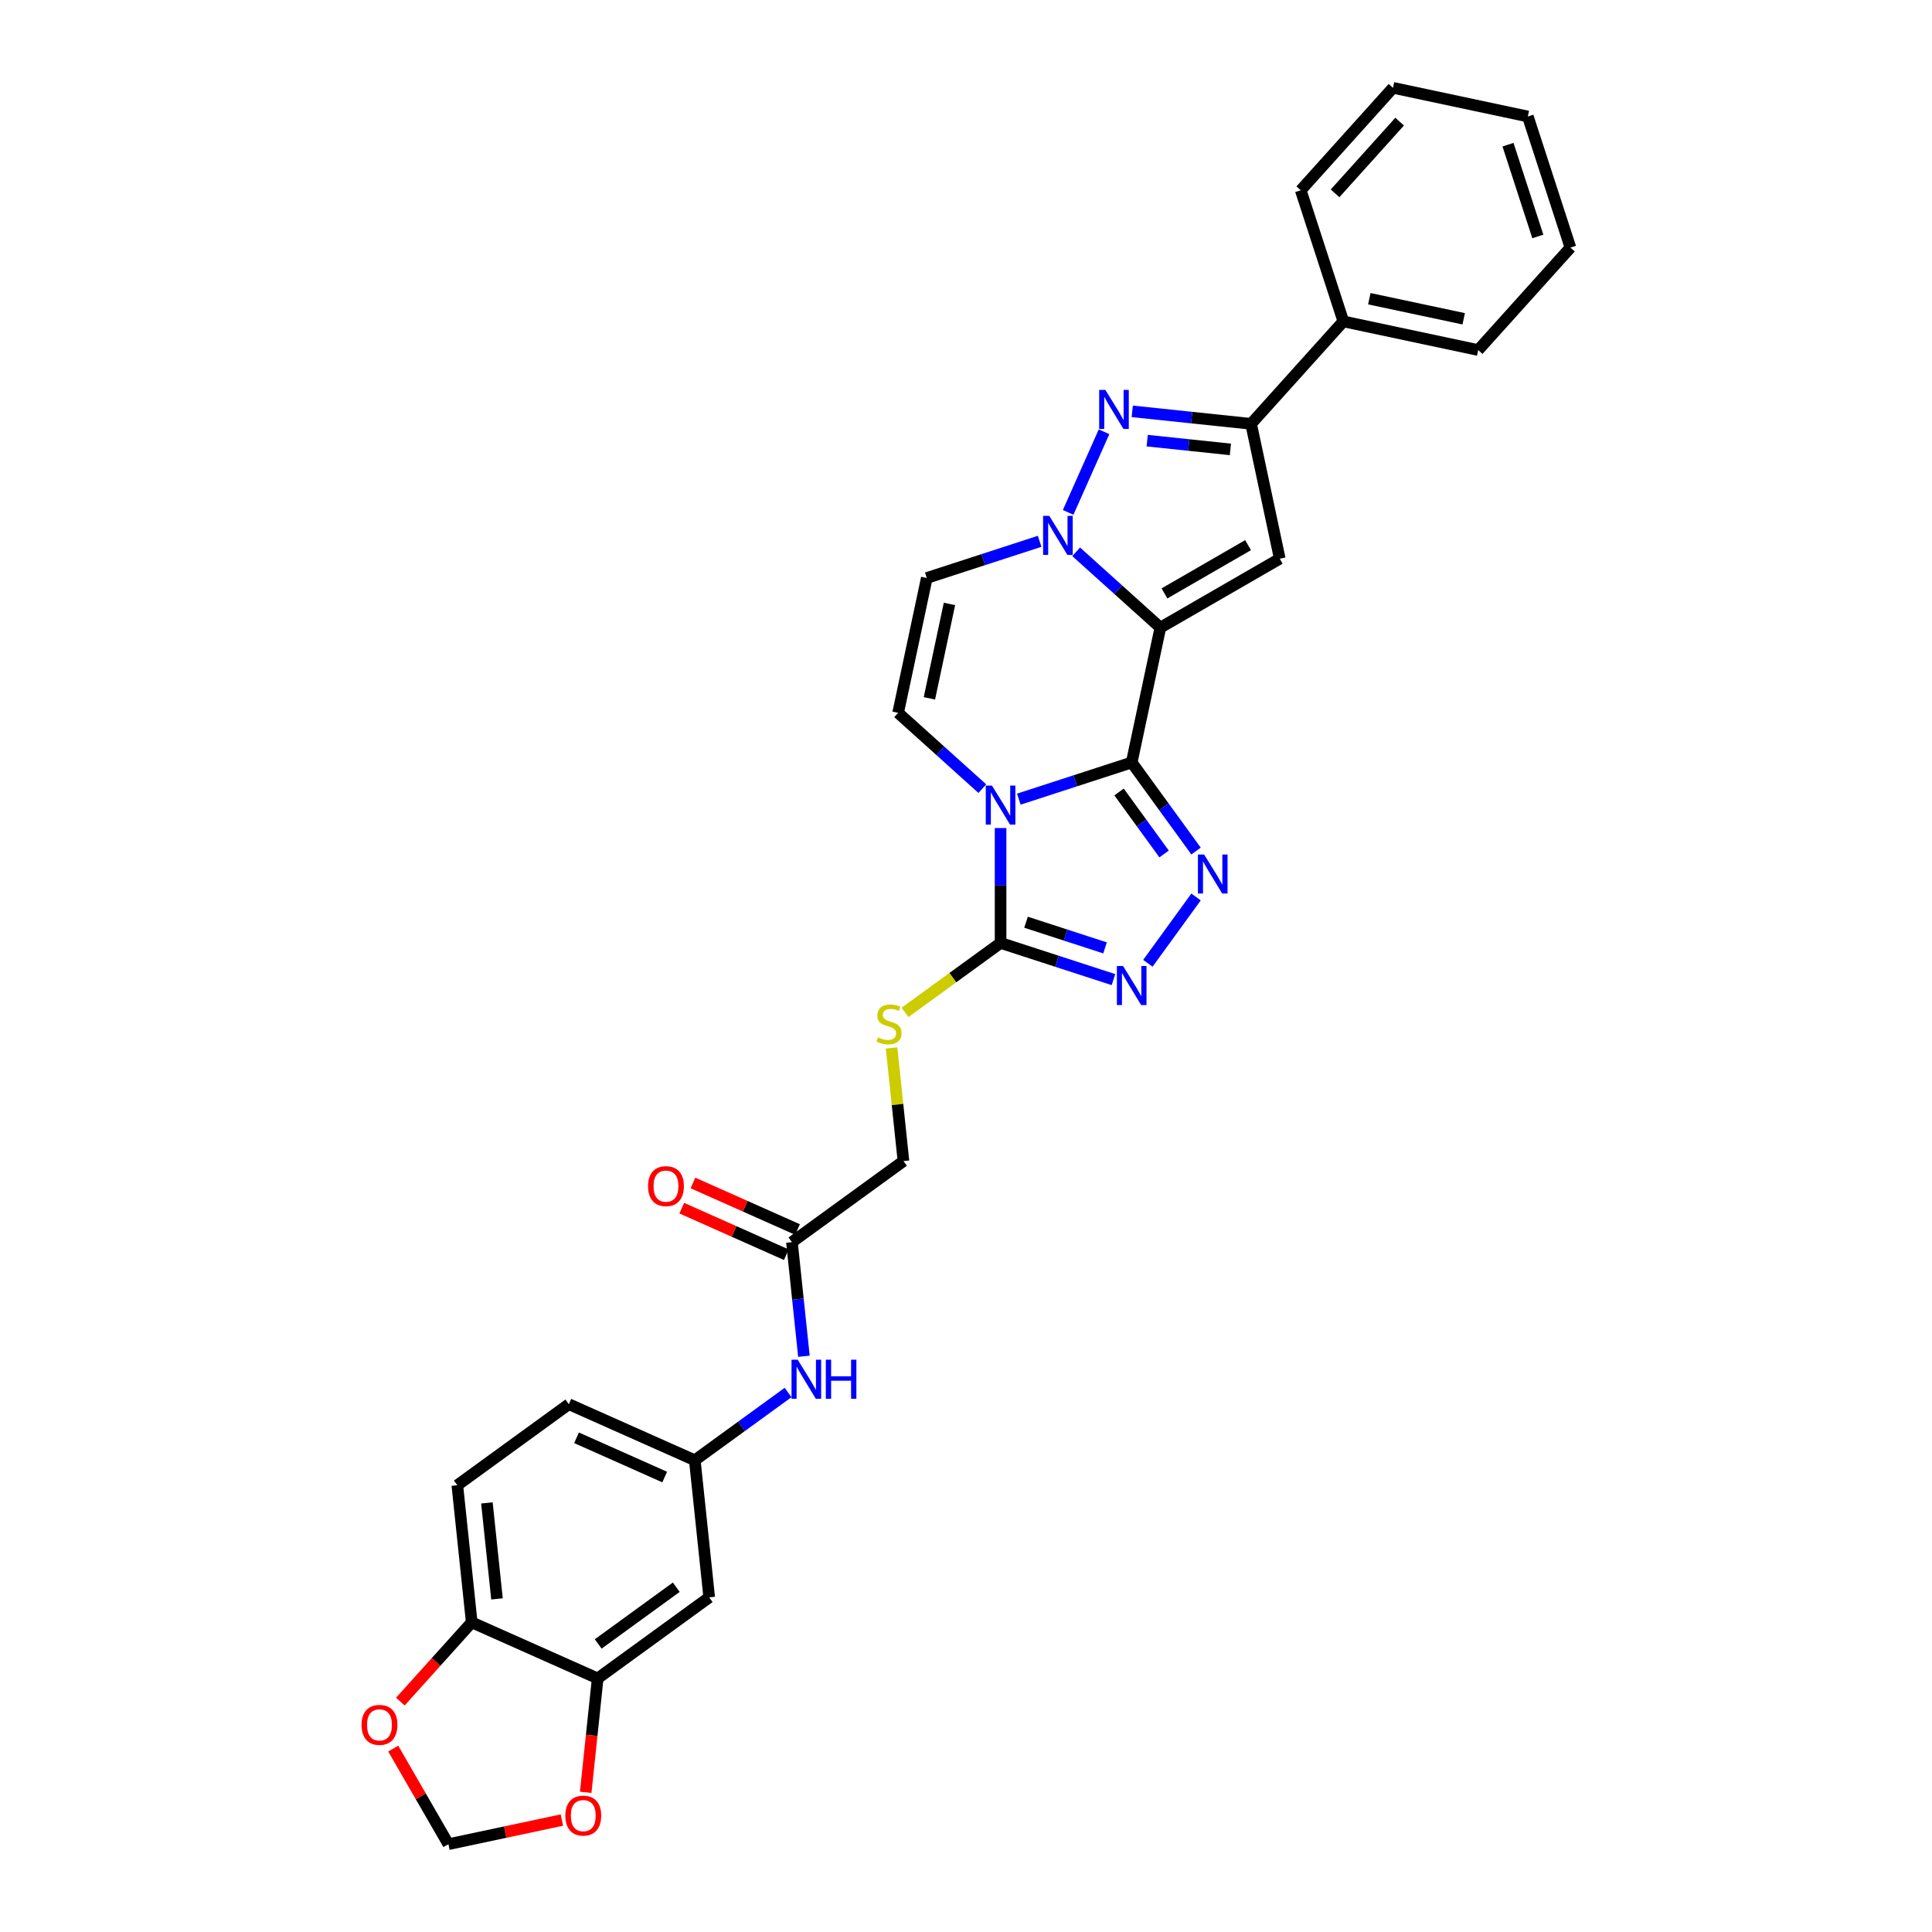 <?xml version='1.0' encoding='iso-8859-1'?>
<svg version='1.1' baseProfile='full'
              xmlns='http://www.w3.org/2000/svg'
                      xmlns:rdkit='http://www.rdkit.org/xml'
                      xmlns:xlink='http://www.w3.org/1999/xlink'
                  xml:space='preserve'
width='1000px' height='1000px' viewBox='0 0 1000 1000'>
<!-- END OF HEADER -->
<rect style='opacity:1.0;fill:#FFFFFF;stroke:none' width='1000' height='1000' x='0' y='0'> </rect>
<path class='bond-0' d='M 585.765,394.657 L 600.601,324.858' style='fill:none;fill-rule:evenodd;stroke:#000000;stroke-width:6px;stroke-linecap:butt;stroke-linejoin:miter;stroke-opacity:1' />
<path class='bond-1' d='M 585.765,394.657 L 556.556,404.147' style='fill:none;fill-rule:evenodd;stroke:#000000;stroke-width:6px;stroke-linecap:butt;stroke-linejoin:miter;stroke-opacity:1' />
<path class='bond-1' d='M 556.556,404.147 L 527.347,413.638' style='fill:none;fill-rule:evenodd;stroke:#0000FF;stroke-width:6px;stroke-linecap:butt;stroke-linejoin:miter;stroke-opacity:1' />
<path class='bond-3' d='M 585.765,394.657 L 602.418,417.578' style='fill:none;fill-rule:evenodd;stroke:#000000;stroke-width:6px;stroke-linecap:butt;stroke-linejoin:miter;stroke-opacity:1' />
<path class='bond-3' d='M 602.418,417.578 L 619.071,440.498' style='fill:none;fill-rule:evenodd;stroke:#0000FF;stroke-width:6px;stroke-linecap:butt;stroke-linejoin:miter;stroke-opacity:1' />
<path class='bond-3' d='M 579.215,409.922 L 590.872,425.966' style='fill:none;fill-rule:evenodd;stroke:#000000;stroke-width:6px;stroke-linecap:butt;stroke-linejoin:miter;stroke-opacity:1' />
<path class='bond-3' d='M 590.872,425.966 L 602.529,442.011' style='fill:none;fill-rule:evenodd;stroke:#0000FF;stroke-width:6px;stroke-linecap:butt;stroke-linejoin:miter;stroke-opacity:1' />
<path class='bond-2' d='M 600.601,324.858 L 578.81,305.237' style='fill:none;fill-rule:evenodd;stroke:#000000;stroke-width:6px;stroke-linecap:butt;stroke-linejoin:miter;stroke-opacity:1' />
<path class='bond-2' d='M 578.81,305.237 L 557.019,285.617' style='fill:none;fill-rule:evenodd;stroke:#0000FF;stroke-width:6px;stroke-linecap:butt;stroke-linejoin:miter;stroke-opacity:1' />
<path class='bond-4' d='M 600.601,324.858 L 662.399,289.179' style='fill:none;fill-rule:evenodd;stroke:#000000;stroke-width:6px;stroke-linecap:butt;stroke-linejoin:miter;stroke-opacity:1' />
<path class='bond-4' d='M 602.735,307.146 L 645.994,282.171' style='fill:none;fill-rule:evenodd;stroke:#000000;stroke-width:6px;stroke-linecap:butt;stroke-linejoin:miter;stroke-opacity:1' />
<path class='bond-6' d='M 517.899,428.596 L 517.899,458.331' style='fill:none;fill-rule:evenodd;stroke:#0000FF;stroke-width:6px;stroke-linecap:butt;stroke-linejoin:miter;stroke-opacity:1' />
<path class='bond-6' d='M 517.899,458.331 L 517.899,488.066' style='fill:none;fill-rule:evenodd;stroke:#000000;stroke-width:6px;stroke-linecap:butt;stroke-linejoin:miter;stroke-opacity:1' />
<path class='bond-9' d='M 508.451,408.201 L 486.66,388.58' style='fill:none;fill-rule:evenodd;stroke:#0000FF;stroke-width:6px;stroke-linecap:butt;stroke-linejoin:miter;stroke-opacity:1' />
<path class='bond-9' d='M 486.66,388.58 L 464.87,368.96' style='fill:none;fill-rule:evenodd;stroke:#000000;stroke-width:6px;stroke-linecap:butt;stroke-linejoin:miter;stroke-opacity:1' />
<path class='bond-5' d='M 552.865,265.221 L 571.447,223.484' style='fill:none;fill-rule:evenodd;stroke:#0000FF;stroke-width:6px;stroke-linecap:butt;stroke-linejoin:miter;stroke-opacity:1' />
<path class='bond-32' d='M 538.124,280.179 L 508.915,289.67' style='fill:none;fill-rule:evenodd;stroke:#0000FF;stroke-width:6px;stroke-linecap:butt;stroke-linejoin:miter;stroke-opacity:1' />
<path class='bond-32' d='M 508.915,289.67 L 479.706,299.161' style='fill:none;fill-rule:evenodd;stroke:#000000;stroke-width:6px;stroke-linecap:butt;stroke-linejoin:miter;stroke-opacity:1' />
<path class='bond-7' d='M 619.071,464.275 L 594.135,498.596' style='fill:none;fill-rule:evenodd;stroke:#0000FF;stroke-width:6px;stroke-linecap:butt;stroke-linejoin:miter;stroke-opacity:1' />
<path class='bond-8' d='M 662.399,289.179 L 647.563,219.38' style='fill:none;fill-rule:evenodd;stroke:#000000;stroke-width:6px;stroke-linecap:butt;stroke-linejoin:miter;stroke-opacity:1' />
<path class='bond-33' d='M 586.043,212.914 L 616.803,216.147' style='fill:none;fill-rule:evenodd;stroke:#0000FF;stroke-width:6px;stroke-linecap:butt;stroke-linejoin:miter;stroke-opacity:1' />
<path class='bond-33' d='M 616.803,216.147 L 647.563,219.38' style='fill:none;fill-rule:evenodd;stroke:#000000;stroke-width:6px;stroke-linecap:butt;stroke-linejoin:miter;stroke-opacity:1' />
<path class='bond-33' d='M 593.78,228.077 L 615.311,230.34' style='fill:none;fill-rule:evenodd;stroke:#0000FF;stroke-width:6px;stroke-linecap:butt;stroke-linejoin:miter;stroke-opacity:1' />
<path class='bond-33' d='M 615.311,230.34 L 636.843,232.603' style='fill:none;fill-rule:evenodd;stroke:#000000;stroke-width:6px;stroke-linecap:butt;stroke-linejoin:miter;stroke-opacity:1' />
<path class='bond-11' d='M 517.899,488.066 L 493.166,506.036' style='fill:none;fill-rule:evenodd;stroke:#000000;stroke-width:6px;stroke-linecap:butt;stroke-linejoin:miter;stroke-opacity:1' />
<path class='bond-11' d='M 493.166,506.036 L 468.432,524.006' style='fill:none;fill-rule:evenodd;stroke:#CCCC00;stroke-width:6px;stroke-linecap:butt;stroke-linejoin:miter;stroke-opacity:1' />
<path class='bond-31' d='M 517.899,488.066 L 547.108,497.557' style='fill:none;fill-rule:evenodd;stroke:#000000;stroke-width:6px;stroke-linecap:butt;stroke-linejoin:miter;stroke-opacity:1' />
<path class='bond-31' d='M 547.108,497.557 L 576.317,507.047' style='fill:none;fill-rule:evenodd;stroke:#0000FF;stroke-width:6px;stroke-linecap:butt;stroke-linejoin:miter;stroke-opacity:1' />
<path class='bond-31' d='M 531.072,477.34 L 551.518,483.983' style='fill:none;fill-rule:evenodd;stroke:#000000;stroke-width:6px;stroke-linecap:butt;stroke-linejoin:miter;stroke-opacity:1' />
<path class='bond-31' d='M 551.518,483.983 L 571.965,490.627' style='fill:none;fill-rule:evenodd;stroke:#0000FF;stroke-width:6px;stroke-linecap:butt;stroke-linejoin:miter;stroke-opacity:1' />
<path class='bond-21' d='M 647.563,219.38 L 695.311,166.35' style='fill:none;fill-rule:evenodd;stroke:#000000;stroke-width:6px;stroke-linecap:butt;stroke-linejoin:miter;stroke-opacity:1' />
<path class='bond-10' d='M 464.87,368.96 L 479.706,299.161' style='fill:none;fill-rule:evenodd;stroke:#000000;stroke-width:6px;stroke-linecap:butt;stroke-linejoin:miter;stroke-opacity:1' />
<path class='bond-10' d='M 481.055,361.457 L 491.44,312.598' style='fill:none;fill-rule:evenodd;stroke:#000000;stroke-width:6px;stroke-linecap:butt;stroke-linejoin:miter;stroke-opacity:1' />
<path class='bond-23' d='M 461.472,542.411 L 464.55,571.694' style='fill:none;fill-rule:evenodd;stroke:#CCCC00;stroke-width:6px;stroke-linecap:butt;stroke-linejoin:miter;stroke-opacity:1' />
<path class='bond-23' d='M 464.55,571.694 L 467.628,600.977' style='fill:none;fill-rule:evenodd;stroke:#000000;stroke-width:6px;stroke-linecap:butt;stroke-linejoin:miter;stroke-opacity:1' />
<path class='bond-12' d='M 309.356,868.742 L 367.086,826.798' style='fill:none;fill-rule:evenodd;stroke:#000000;stroke-width:6px;stroke-linecap:butt;stroke-linejoin:miter;stroke-opacity:1' />
<path class='bond-12' d='M 309.626,850.904 L 350.038,821.544' style='fill:none;fill-rule:evenodd;stroke:#000000;stroke-width:6px;stroke-linecap:butt;stroke-linejoin:miter;stroke-opacity:1' />
<path class='bond-17' d='M 309.356,868.742 L 306.257,898.224' style='fill:none;fill-rule:evenodd;stroke:#000000;stroke-width:6px;stroke-linecap:butt;stroke-linejoin:miter;stroke-opacity:1' />
<path class='bond-17' d='M 306.257,898.224 L 303.158,927.707' style='fill:none;fill-rule:evenodd;stroke:#FF0000;stroke-width:6px;stroke-linecap:butt;stroke-linejoin:miter;stroke-opacity:1' />
<path class='bond-35' d='M 309.356,868.742 L 244.166,839.718' style='fill:none;fill-rule:evenodd;stroke:#000000;stroke-width:6px;stroke-linecap:butt;stroke-linejoin:miter;stroke-opacity:1' />
<path class='bond-13' d='M 367.086,826.798 L 359.627,755.831' style='fill:none;fill-rule:evenodd;stroke:#000000;stroke-width:6px;stroke-linecap:butt;stroke-linejoin:miter;stroke-opacity:1' />
<path class='bond-14' d='M 409.898,642.92 L 467.628,600.977' style='fill:none;fill-rule:evenodd;stroke:#000000;stroke-width:6px;stroke-linecap:butt;stroke-linejoin:miter;stroke-opacity:1' />
<path class='bond-16' d='M 409.898,642.92 L 413.003,672.46' style='fill:none;fill-rule:evenodd;stroke:#000000;stroke-width:6px;stroke-linecap:butt;stroke-linejoin:miter;stroke-opacity:1' />
<path class='bond-16' d='M 413.003,672.46 L 416.107,701.999' style='fill:none;fill-rule:evenodd;stroke:#0000FF;stroke-width:6px;stroke-linecap:butt;stroke-linejoin:miter;stroke-opacity:1' />
<path class='bond-22' d='M 412.8,636.401 L 385.736,624.351' style='fill:none;fill-rule:evenodd;stroke:#000000;stroke-width:6px;stroke-linecap:butt;stroke-linejoin:miter;stroke-opacity:1' />
<path class='bond-22' d='M 385.736,624.351 L 358.672,612.302' style='fill:none;fill-rule:evenodd;stroke:#FF0000;stroke-width:6px;stroke-linecap:butt;stroke-linejoin:miter;stroke-opacity:1' />
<path class='bond-22' d='M 406.995,649.439 L 379.931,637.389' style='fill:none;fill-rule:evenodd;stroke:#000000;stroke-width:6px;stroke-linecap:butt;stroke-linejoin:miter;stroke-opacity:1' />
<path class='bond-22' d='M 379.931,637.389 L 352.867,625.339' style='fill:none;fill-rule:evenodd;stroke:#FF0000;stroke-width:6px;stroke-linecap:butt;stroke-linejoin:miter;stroke-opacity:1' />
<path class='bond-15' d='M 244.166,839.718 L 236.708,768.75' style='fill:none;fill-rule:evenodd;stroke:#000000;stroke-width:6px;stroke-linecap:butt;stroke-linejoin:miter;stroke-opacity:1' />
<path class='bond-15' d='M 257.241,827.581 L 252.02,777.904' style='fill:none;fill-rule:evenodd;stroke:#000000;stroke-width:6px;stroke-linecap:butt;stroke-linejoin:miter;stroke-opacity:1' />
<path class='bond-18' d='M 244.166,839.718 L 225.696,860.231' style='fill:none;fill-rule:evenodd;stroke:#000000;stroke-width:6px;stroke-linecap:butt;stroke-linejoin:miter;stroke-opacity:1' />
<path class='bond-18' d='M 225.696,860.231 L 207.226,880.745' style='fill:none;fill-rule:evenodd;stroke:#FF0000;stroke-width:6px;stroke-linecap:butt;stroke-linejoin:miter;stroke-opacity:1' />
<path class='bond-19' d='M 407.909,720.752 L 383.768,738.291' style='fill:none;fill-rule:evenodd;stroke:#0000FF;stroke-width:6px;stroke-linecap:butt;stroke-linejoin:miter;stroke-opacity:1' />
<path class='bond-19' d='M 383.768,738.291 L 359.627,755.831' style='fill:none;fill-rule:evenodd;stroke:#000000;stroke-width:6px;stroke-linecap:butt;stroke-linejoin:miter;stroke-opacity:1' />
<path class='bond-20' d='M 290.836,942.06 L 261.467,948.303' style='fill:none;fill-rule:evenodd;stroke:#FF0000;stroke-width:6px;stroke-linecap:butt;stroke-linejoin:miter;stroke-opacity:1' />
<path class='bond-20' d='M 261.467,948.303 L 232.098,954.545' style='fill:none;fill-rule:evenodd;stroke:#000000;stroke-width:6px;stroke-linecap:butt;stroke-linejoin:miter;stroke-opacity:1' />
<path class='bond-36' d='M 203.529,905.064 L 217.813,929.805' style='fill:none;fill-rule:evenodd;stroke:#FF0000;stroke-width:6px;stroke-linecap:butt;stroke-linejoin:miter;stroke-opacity:1' />
<path class='bond-36' d='M 217.813,929.805 L 232.098,954.545' style='fill:none;fill-rule:evenodd;stroke:#000000;stroke-width:6px;stroke-linecap:butt;stroke-linejoin:miter;stroke-opacity:1' />
<path class='bond-25' d='M 359.627,755.831 L 294.438,726.807' style='fill:none;fill-rule:evenodd;stroke:#000000;stroke-width:6px;stroke-linecap:butt;stroke-linejoin:miter;stroke-opacity:1' />
<path class='bond-25' d='M 344.044,764.515 L 298.411,744.198' style='fill:none;fill-rule:evenodd;stroke:#000000;stroke-width:6px;stroke-linecap:butt;stroke-linejoin:miter;stroke-opacity:1' />
<path class='bond-26' d='M 695.311,166.35 L 765.11,181.186' style='fill:none;fill-rule:evenodd;stroke:#000000;stroke-width:6px;stroke-linecap:butt;stroke-linejoin:miter;stroke-opacity:1' />
<path class='bond-26' d='M 708.748,154.616 L 757.607,165.001' style='fill:none;fill-rule:evenodd;stroke:#000000;stroke-width:6px;stroke-linecap:butt;stroke-linejoin:miter;stroke-opacity:1' />
<path class='bond-27' d='M 695.311,166.35 L 673.26,98.484' style='fill:none;fill-rule:evenodd;stroke:#000000;stroke-width:6px;stroke-linecap:butt;stroke-linejoin:miter;stroke-opacity:1' />
<path class='bond-24' d='M 236.708,768.75 L 294.438,726.807' style='fill:none;fill-rule:evenodd;stroke:#000000;stroke-width:6px;stroke-linecap:butt;stroke-linejoin:miter;stroke-opacity:1' />
<path class='bond-29' d='M 765.11,181.186 L 812.858,128.157' style='fill:none;fill-rule:evenodd;stroke:#000000;stroke-width:6px;stroke-linecap:butt;stroke-linejoin:miter;stroke-opacity:1' />
<path class='bond-28' d='M 673.26,98.484 L 721.008,45.455' style='fill:none;fill-rule:evenodd;stroke:#000000;stroke-width:6px;stroke-linecap:butt;stroke-linejoin:miter;stroke-opacity:1' />
<path class='bond-28' d='M 691.028,100.079 L 724.452,62.959' style='fill:none;fill-rule:evenodd;stroke:#000000;stroke-width:6px;stroke-linecap:butt;stroke-linejoin:miter;stroke-opacity:1' />
<path class='bond-30' d='M 721.008,45.455 L 790.807,60.291' style='fill:none;fill-rule:evenodd;stroke:#000000;stroke-width:6px;stroke-linecap:butt;stroke-linejoin:miter;stroke-opacity:1' />
<path class='bond-34' d='M 812.858,128.157 L 790.807,60.291' style='fill:none;fill-rule:evenodd;stroke:#000000;stroke-width:6px;stroke-linecap:butt;stroke-linejoin:miter;stroke-opacity:1' />
<path class='bond-34' d='M 795.977,122.387 L 780.542,74.881' style='fill:none;fill-rule:evenodd;stroke:#000000;stroke-width:6px;stroke-linecap:butt;stroke-linejoin:miter;stroke-opacity:1' />
<path  class='atom-2' d='M 513.432 406.603
L 520.054 417.307
Q 520.711 418.363, 521.767 420.276
Q 522.823 422.188, 522.88 422.302
L 522.88 406.603
L 525.563 406.603
L 525.563 426.812
L 522.794 426.812
L 515.687 415.109
Q 514.859 413.739, 513.974 412.169
Q 513.118 410.599, 512.861 410.114
L 512.861 426.812
L 510.235 426.812
L 510.235 406.603
L 513.432 406.603
' fill='#0000FF'/>
<path  class='atom-3' d='M 543.105 267.005
L 549.727 277.709
Q 550.383 278.765, 551.439 280.678
Q 552.495 282.59, 552.552 282.704
L 552.552 267.005
L 555.235 267.005
L 555.235 287.214
L 552.467 287.214
L 545.359 275.511
Q 544.532 274.141, 543.647 272.571
Q 542.791 271.001, 542.534 270.516
L 542.534 287.214
L 539.908 287.214
L 539.908 267.005
L 543.105 267.005
' fill='#0000FF'/>
<path  class='atom-4' d='M 623.241 442.282
L 629.863 452.986
Q 630.52 454.042, 631.576 455.955
Q 632.632 457.867, 632.689 457.981
L 632.689 442.282
L 635.372 442.282
L 635.372 462.491
L 632.603 462.491
L 625.496 450.788
Q 624.668 449.418, 623.784 447.848
Q 622.927 446.279, 622.67 445.793
L 622.67 462.491
L 620.044 462.491
L 620.044 442.282
L 623.241 442.282
' fill='#0000FF'/>
<path  class='atom-6' d='M 572.129 201.816
L 578.751 212.52
Q 579.407 213.576, 580.463 215.488
Q 581.519 217.401, 581.576 217.515
L 581.576 201.816
L 584.26 201.816
L 584.26 222.025
L 581.491 222.025
L 574.384 210.322
Q 573.556 208.952, 572.671 207.382
Q 571.815 205.812, 571.558 205.327
L 571.558 222.025
L 568.932 222.025
L 568.932 201.816
L 572.129 201.816
' fill='#0000FF'/>
<path  class='atom-8' d='M 581.298 500.013
L 587.92 510.716
Q 588.576 511.772, 589.633 513.685
Q 590.689 515.597, 590.746 515.711
L 590.746 500.013
L 593.429 500.013
L 593.429 520.221
L 590.66 520.221
L 583.553 508.518
Q 582.725 507.148, 581.84 505.579
Q 580.984 504.009, 580.727 503.523
L 580.727 520.221
L 578.101 520.221
L 578.101 500.013
L 581.298 500.013
' fill='#0000FF'/>
<path  class='atom-12' d='M 454.46 536.945
Q 454.689 537.031, 455.631 537.431
Q 456.573 537.83, 457.6 538.087
Q 458.656 538.315, 459.684 538.315
Q 461.596 538.315, 462.709 537.402
Q 463.823 536.46, 463.823 534.833
Q 463.823 533.72, 463.252 533.035
Q 462.709 532.35, 461.853 531.979
Q 460.997 531.608, 459.57 531.18
Q 457.771 530.637, 456.687 530.124
Q 455.631 529.61, 454.86 528.525
Q 454.118 527.44, 454.118 525.614
Q 454.118 523.073, 455.83 521.503
Q 457.572 519.934, 460.997 519.934
Q 463.337 519.934, 465.992 521.047
L 465.335 523.245
Q 462.909 522.246, 461.082 522.246
Q 459.113 522.246, 458.028 523.073
Q 456.944 523.873, 456.972 525.271
Q 456.972 526.356, 457.514 527.012
Q 458.085 527.669, 458.885 528.04
Q 459.712 528.411, 461.082 528.839
Q 462.909 529.41, 463.994 529.981
Q 465.078 530.552, 465.849 531.722
Q 466.648 532.864, 466.648 534.833
Q 466.648 537.63, 464.764 539.143
Q 462.909 540.627, 459.798 540.627
Q 458 540.627, 456.63 540.228
Q 455.288 539.857, 453.69 539.2
L 454.46 536.945
' fill='#CCCC00'/>
<path  class='atom-17' d='M 412.89 703.783
L 419.512 714.487
Q 420.168 715.543, 421.224 717.456
Q 422.281 719.368, 422.338 719.482
L 422.338 703.783
L 425.021 703.783
L 425.021 723.992
L 422.252 723.992
L 415.145 712.289
Q 414.317 710.919, 413.432 709.349
Q 412.576 707.779, 412.319 707.294
L 412.319 723.992
L 409.693 723.992
L 409.693 703.783
L 412.89 703.783
' fill='#0000FF'/>
<path  class='atom-17' d='M 427.447 703.783
L 430.187 703.783
L 430.187 712.375
L 440.52 712.375
L 440.52 703.783
L 443.26 703.783
L 443.26 723.992
L 440.52 723.992
L 440.52 714.658
L 430.187 714.658
L 430.187 723.992
L 427.447 723.992
L 427.447 703.783
' fill='#0000FF'/>
<path  class='atom-18' d='M 292.62 939.766
Q 292.62 934.914, 295.018 932.202
Q 297.415 929.491, 301.897 929.491
Q 306.378 929.491, 308.776 932.202
Q 311.173 934.914, 311.173 939.766
Q 311.173 944.676, 308.747 947.473
Q 306.321 950.242, 301.897 950.242
Q 297.444 950.242, 295.018 947.473
Q 292.62 944.704, 292.62 939.766
M 301.897 947.958
Q 304.979 947.958, 306.635 945.903
Q 308.319 943.819, 308.319 939.766
Q 308.319 935.799, 306.635 933.801
Q 304.979 931.774, 301.897 931.774
Q 298.814 931.774, 297.13 933.772
Q 295.474 935.77, 295.474 939.766
Q 295.474 943.848, 297.13 945.903
Q 298.814 947.958, 301.897 947.958
' fill='#FF0000'/>
<path  class='atom-19' d='M 187.142 892.804
Q 187.142 887.952, 189.539 885.24
Q 191.937 882.529, 196.418 882.529
Q 200.9 882.529, 203.297 885.24
Q 205.695 887.952, 205.695 892.804
Q 205.695 897.714, 203.269 900.511
Q 200.843 903.28, 196.418 903.28
Q 191.966 903.28, 189.539 900.511
Q 187.142 897.742, 187.142 892.804
M 196.418 900.996
Q 199.501 900.996, 201.157 898.941
Q 202.841 896.858, 202.841 892.804
Q 202.841 888.837, 201.157 886.839
Q 199.501 884.812, 196.418 884.812
Q 193.336 884.812, 191.652 886.81
Q 189.996 888.808, 189.996 892.804
Q 189.996 896.886, 191.652 898.941
Q 193.336 900.996, 196.418 900.996
' fill='#FF0000'/>
<path  class='atom-23' d='M 335.432 613.953
Q 335.432 609.101, 337.83 606.389
Q 340.227 603.678, 344.709 603.678
Q 349.19 603.678, 351.588 606.389
Q 353.985 609.101, 353.985 613.953
Q 353.985 618.863, 351.559 621.66
Q 349.133 624.429, 344.709 624.429
Q 340.256 624.429, 337.83 621.66
Q 335.432 618.891, 335.432 613.953
M 344.709 622.145
Q 347.791 622.145, 349.447 620.09
Q 351.131 618.006, 351.131 613.953
Q 351.131 609.986, 349.447 607.988
Q 347.791 605.961, 344.709 605.961
Q 341.626 605.961, 339.942 607.959
Q 338.287 609.957, 338.287 613.953
Q 338.287 618.035, 339.942 620.09
Q 341.626 622.145, 344.709 622.145
' fill='#FF0000'/>
</svg>
